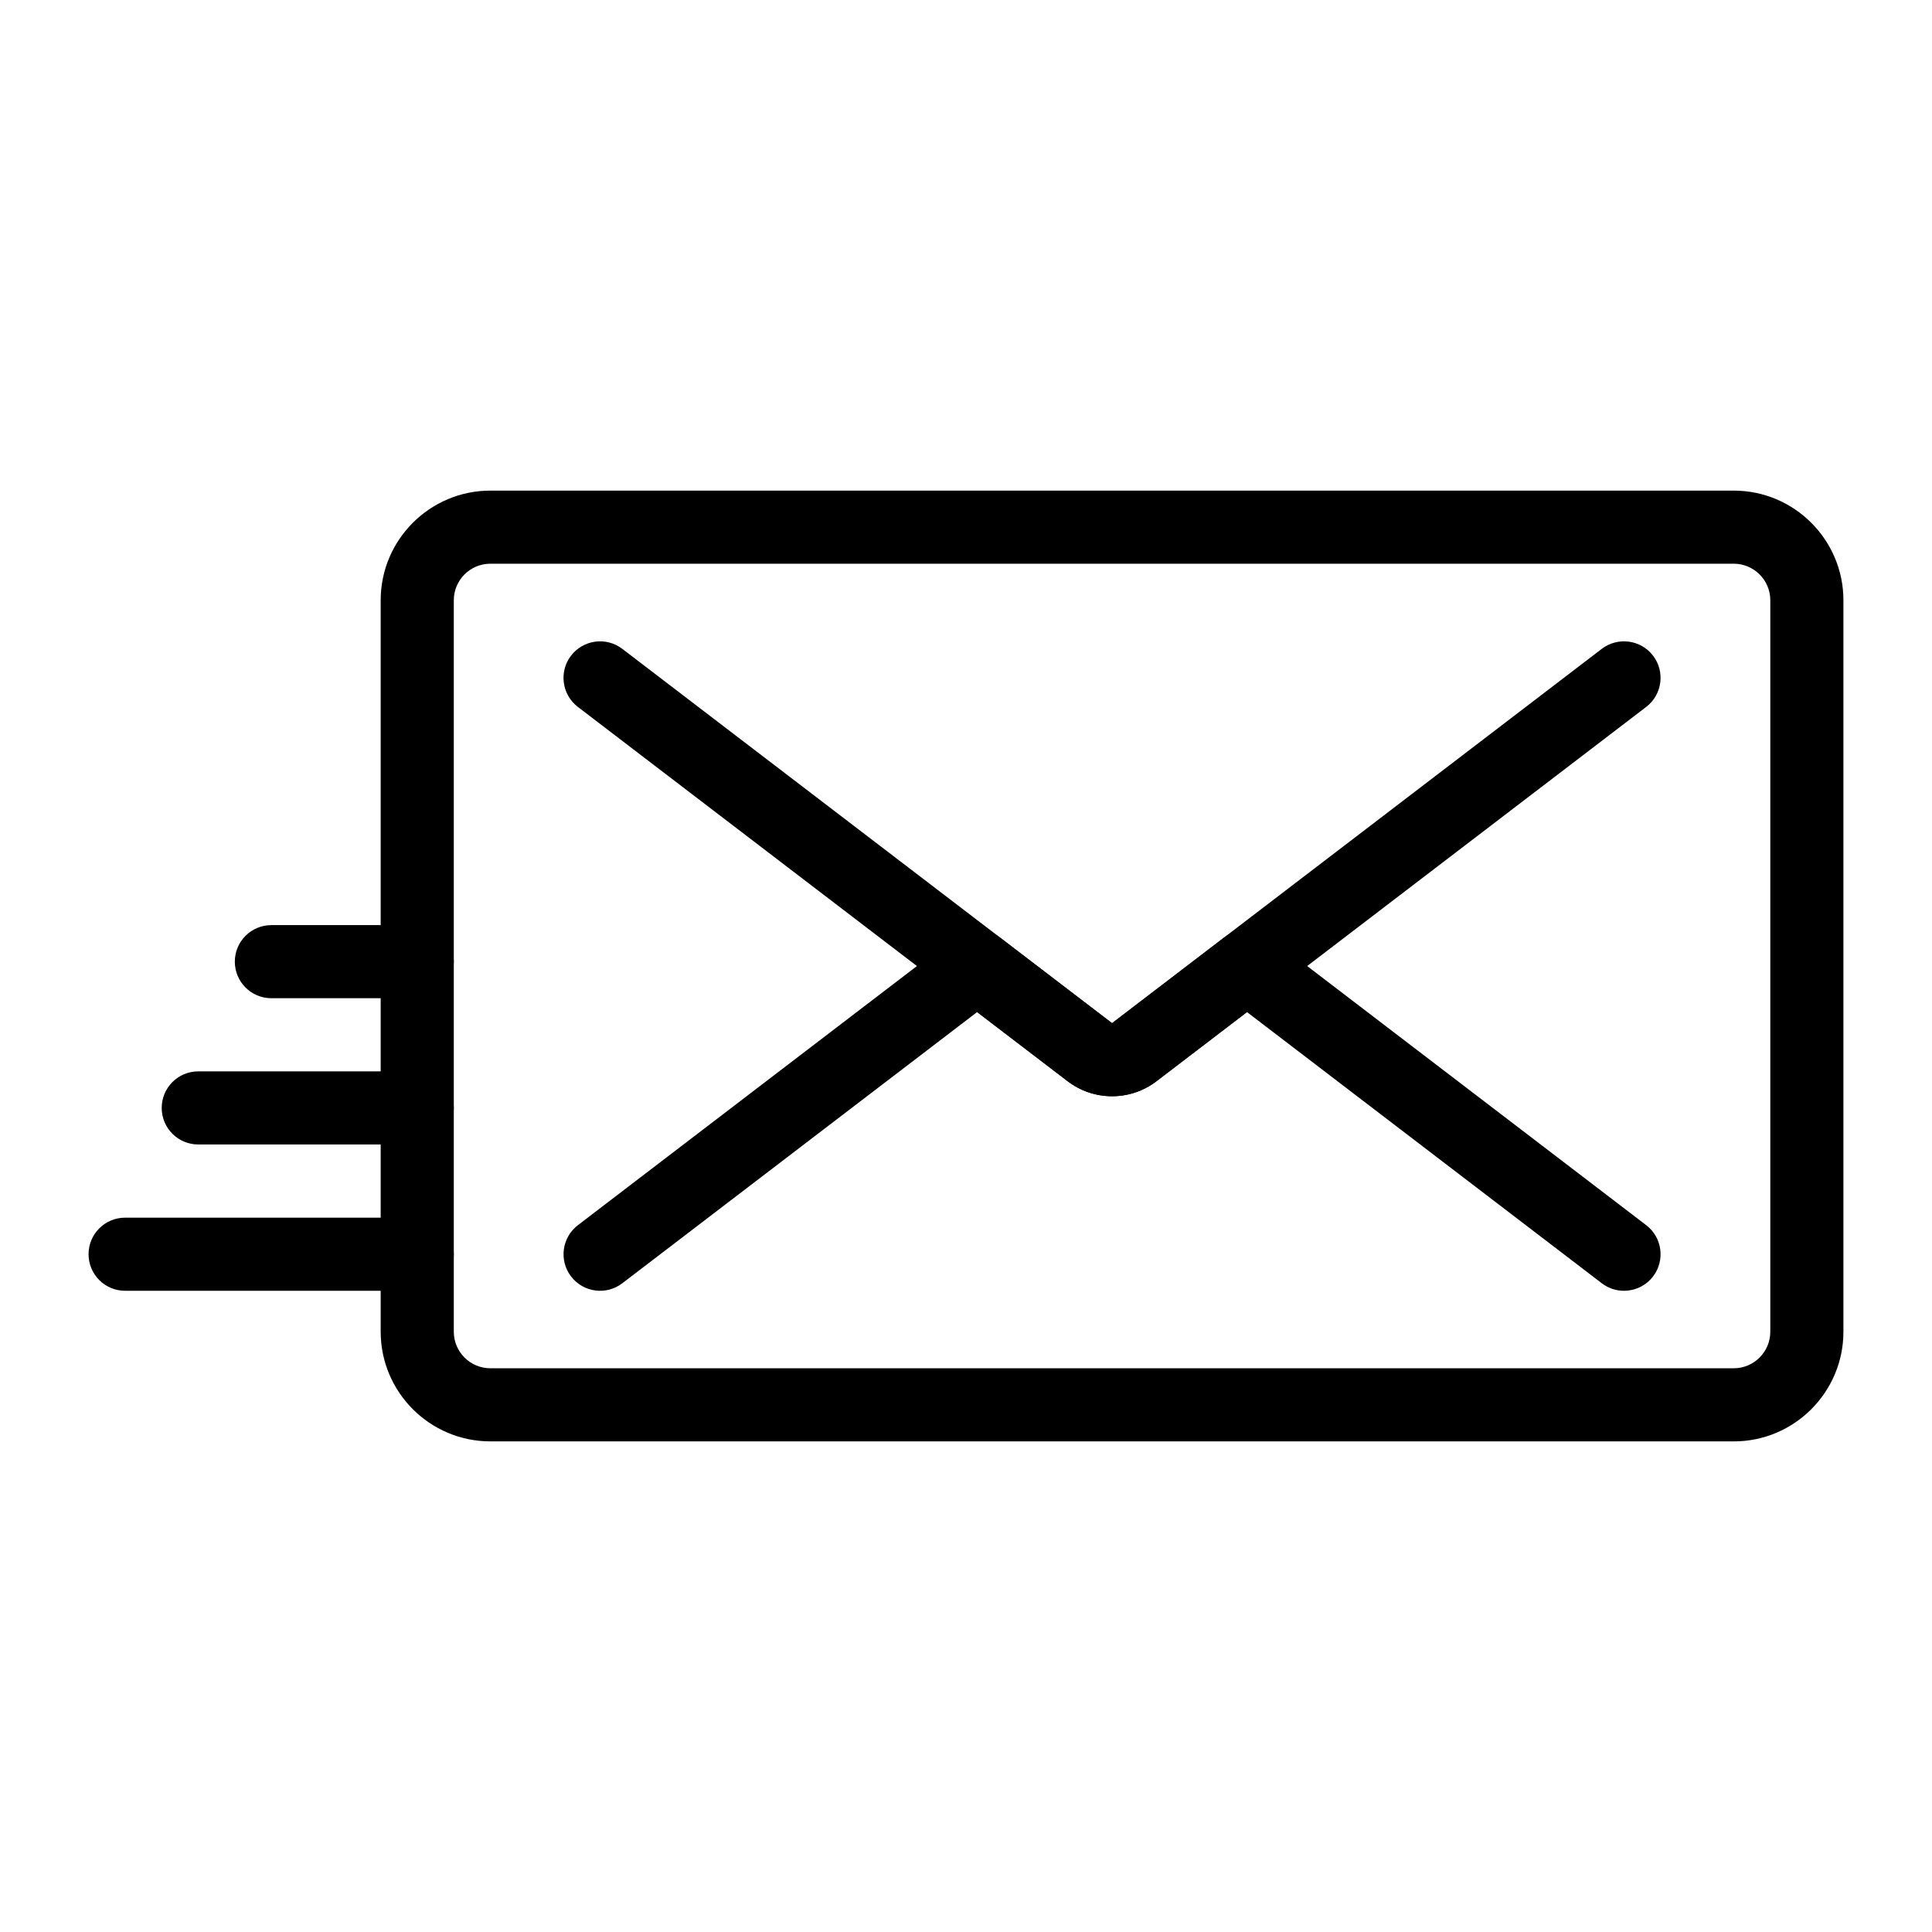 <?xml version="1.0" encoding="UTF-8"?>
<!-- Uploaded to: SVG Repo, www.svgrepo.com, Generator: SVG Repo Mixer Tools -->
<svg fill="#000000" width="800px" height="800px" version="1.1" viewBox="144 144 512 512" xmlns="http://www.w3.org/2000/svg">
 <g>
  <path d="m603.46 525.98h-329.51c-16.027 0-29.066-13.039-29.066-29.066v-193.83c0-16.027 13.039-29.066 29.066-29.066h329.51c16.027 0 29.066 13.039 29.066 29.066v193.84c0 16.027-13.039 29.062-29.066 29.062zm-329.51-232.59c-5.348 0-9.688 4.348-9.688 9.688v193.84c0 5.34 4.344 9.688 9.688 9.688h329.51c5.348 0 9.688-4.348 9.688-9.688v-193.84c0-5.34-4.344-9.688-9.688-9.688z"/>
  <path d="m438.71 434.51c-4.152 0-8.309-1.32-11.77-3.969l-129.8-99.199c-4.25-3.25-5.062-9.328-1.816-13.582 3.266-4.242 9.34-5.051 13.586-1.812l129.79 99.199 129.79-99.199c4.266-3.242 10.332-2.43 13.586 1.812 3.246 4.254 2.43 10.332-1.816 13.582l-129.79 99.199c-3.461 2.648-7.613 3.969-11.758 3.969z"/>
  <path d="m574.37 486.07c-2.055 0-4.117-0.648-5.875-1.992l-94.027-71.867-23.996 18.332c-6.934 5.305-16.613 5.293-23.531 0l-23.996-18.332-94.027 71.867c-4.25 3.254-10.324 2.445-13.586-1.812-3.246-4.254-2.43-10.332 1.816-13.582l99.914-76.363c3.481-2.66 8.289-2.66 11.77 0l29.879 22.832 29.871-22.832c3.481-2.66 8.289-2.66 11.77 0l99.914 76.363c4.25 3.25 5.062 9.328 1.816 13.582-1.914 2.496-4.797 3.805-7.711 3.805z"/>
  <path d="m254.57 486.07h-77.414c-5.356 0-9.688-4.34-9.688-9.688 0-5.352 4.332-9.688 9.688-9.688h77.414c5.356 0 9.688 4.34 9.688 9.688 0 5.352-4.332 9.688-9.688 9.688z"/>
  <path d="m254.57 447.3h-58.027c-5.356 0-9.688-4.34-9.688-9.688 0-5.352 4.332-9.688 9.688-9.688h58.027c5.356 0 9.688 4.34 9.688 9.688 0 5.348-4.332 9.688-9.688 9.688z"/>
  <path d="m254.57 408.54h-38.652c-5.356 0-9.688-4.34-9.688-9.688 0-5.352 4.332-9.688 9.688-9.688h38.652c5.356 0 9.688 4.34 9.688 9.688 0 5.352-4.332 9.688-9.688 9.688z"/>
 </g>
</svg>